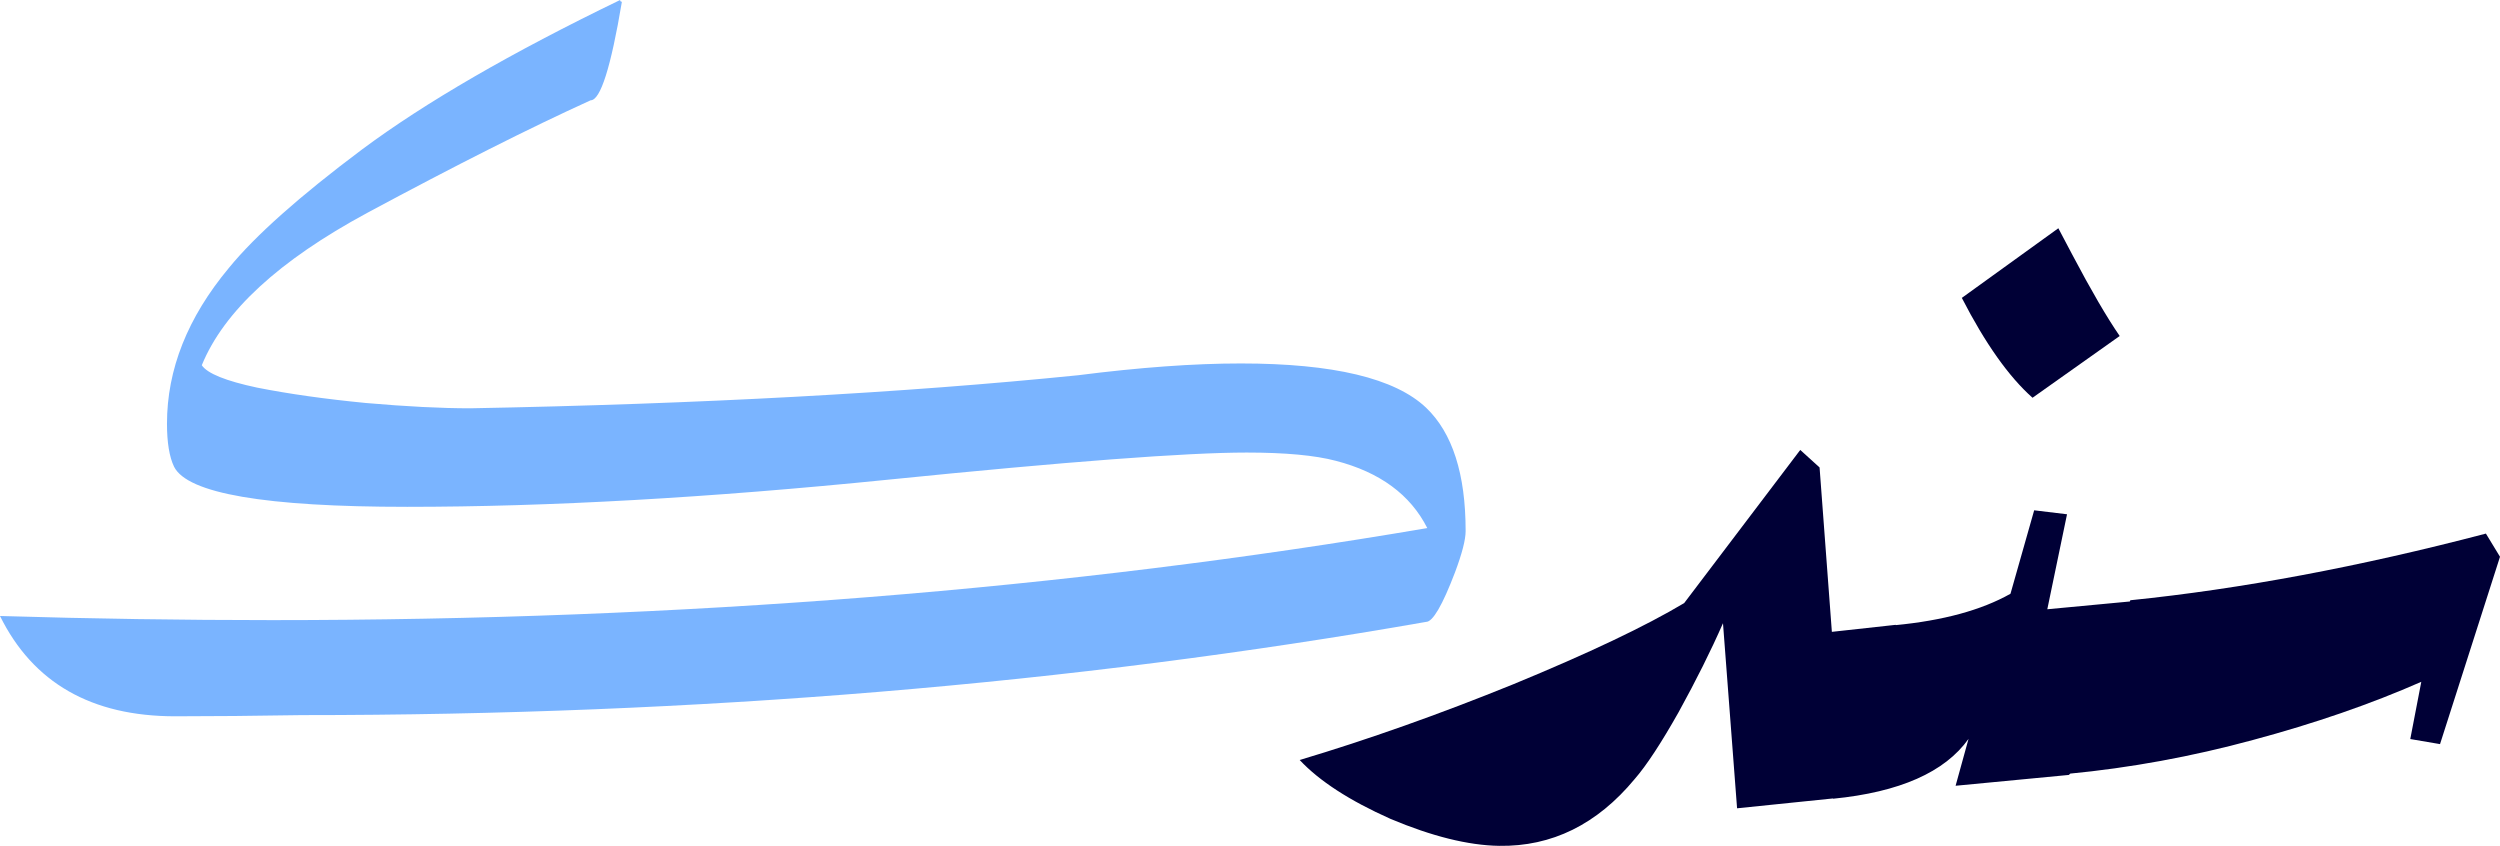 <svg width="931" height="315" viewBox="0 0 931 315" fill="none" xmlns="http://www.w3.org/2000/svg">
<path d="M65.259 266.748C34.058 266.748 12.305 254.297 0 229.395C34.277 230.42 68.042 230.933 101.294 230.933C254.077 230.933 397.485 219.507 531.519 196.655C525.22 184.204 513.867 175.854 497.461 171.606C489.697 169.556 478.638 168.53 464.282 168.53C441.87 168.53 397.339 171.899 330.688 178.638C264.038 185.376 204.346 188.745 151.611 188.745C98.731 188.745 69.8 183.765 64.819 173.804C63.062 170.142 62.183 164.795 62.183 157.764C62.183 137.549 69.873 118.213 85.254 99.756C95.068 87.744 111.621 73.022 134.912 55.591C158.35 38.159 190.356 19.629 230.933 0C230.933 0.439 231.152 0.659 231.592 0.659C227.49 25.122 223.608 37.353 219.946 37.353C197.388 47.607 169.629 61.597 136.67 79.321C103.857 97.046 83.35 115.942 75.147 136.011C77.197 139.087 84.082 141.87 95.801 144.36C107.666 146.704 121.143 148.608 136.23 150.073C151.318 151.392 164.282 152.051 175.122 152.051C260.815 150.439 336.255 146.338 401.44 139.746C424.438 136.816 444.653 135.352 462.085 135.352C496.509 135.352 519.507 140.845 531.079 151.831C540.894 161.206 545.801 176.514 545.801 197.754C545.801 200.977 544.482 206.104 541.846 213.135C537.158 225.439 533.569 231.592 531.079 231.592C399.097 254.736 259.57 266.309 112.5 266.309C94.922 266.602 79.175 266.748 65.259 266.748Z" fill="#7AB4FF"/>
<path d="M708.164 239.99L691.063 289.743L682.924 297.31L646.885 301.011L641.639 232.088C637.17 242.279 631.668 253.308 625.135 265.176C618.605 276.759 613.138 285.08 608.733 290.141C594.734 307.021 577.908 315.304 558.256 314.991C546.771 314.808 533.286 311.457 517.798 304.939C502.569 298.141 491.302 290.835 484 283.022C509.368 275.445 535.908 266.034 563.621 254.788C591.593 243.262 612.78 233.197 627.185 224.589L670.416 167.557L677.608 174.084L682.187 235.3L705.96 232.687L708.164 239.99ZM795.672 231.266L778.57 281.019L770.433 288.586L728.263 292.618L733.08 275.163C724.242 287.564 707.429 294.993 682.636 297.449L705.67 232.825C723.561 231.115 737.906 227.21 748.705 221.111L757.526 190.038L769.76 191.516L762.415 226.888L793.468 223.962L795.672 231.266ZM756.913 148.127C748.078 140.289 739.303 127.892 730.585 110.935L766.527 85L771.761 94.917C778.739 108.141 784.609 118.21 789.371 125.128L756.913 148.127ZM793.332 223.532C834.483 219.342 878.623 211.067 925.75 198.707L931 207.341L908.666 277.107L897.586 275.22L901.688 253.906C882.947 262.159 862.051 269.38 838.999 275.569C816.201 281.761 793.3 285.957 770.298 288.156L793.332 223.532Z" fill="#000036"/>
</svg>

